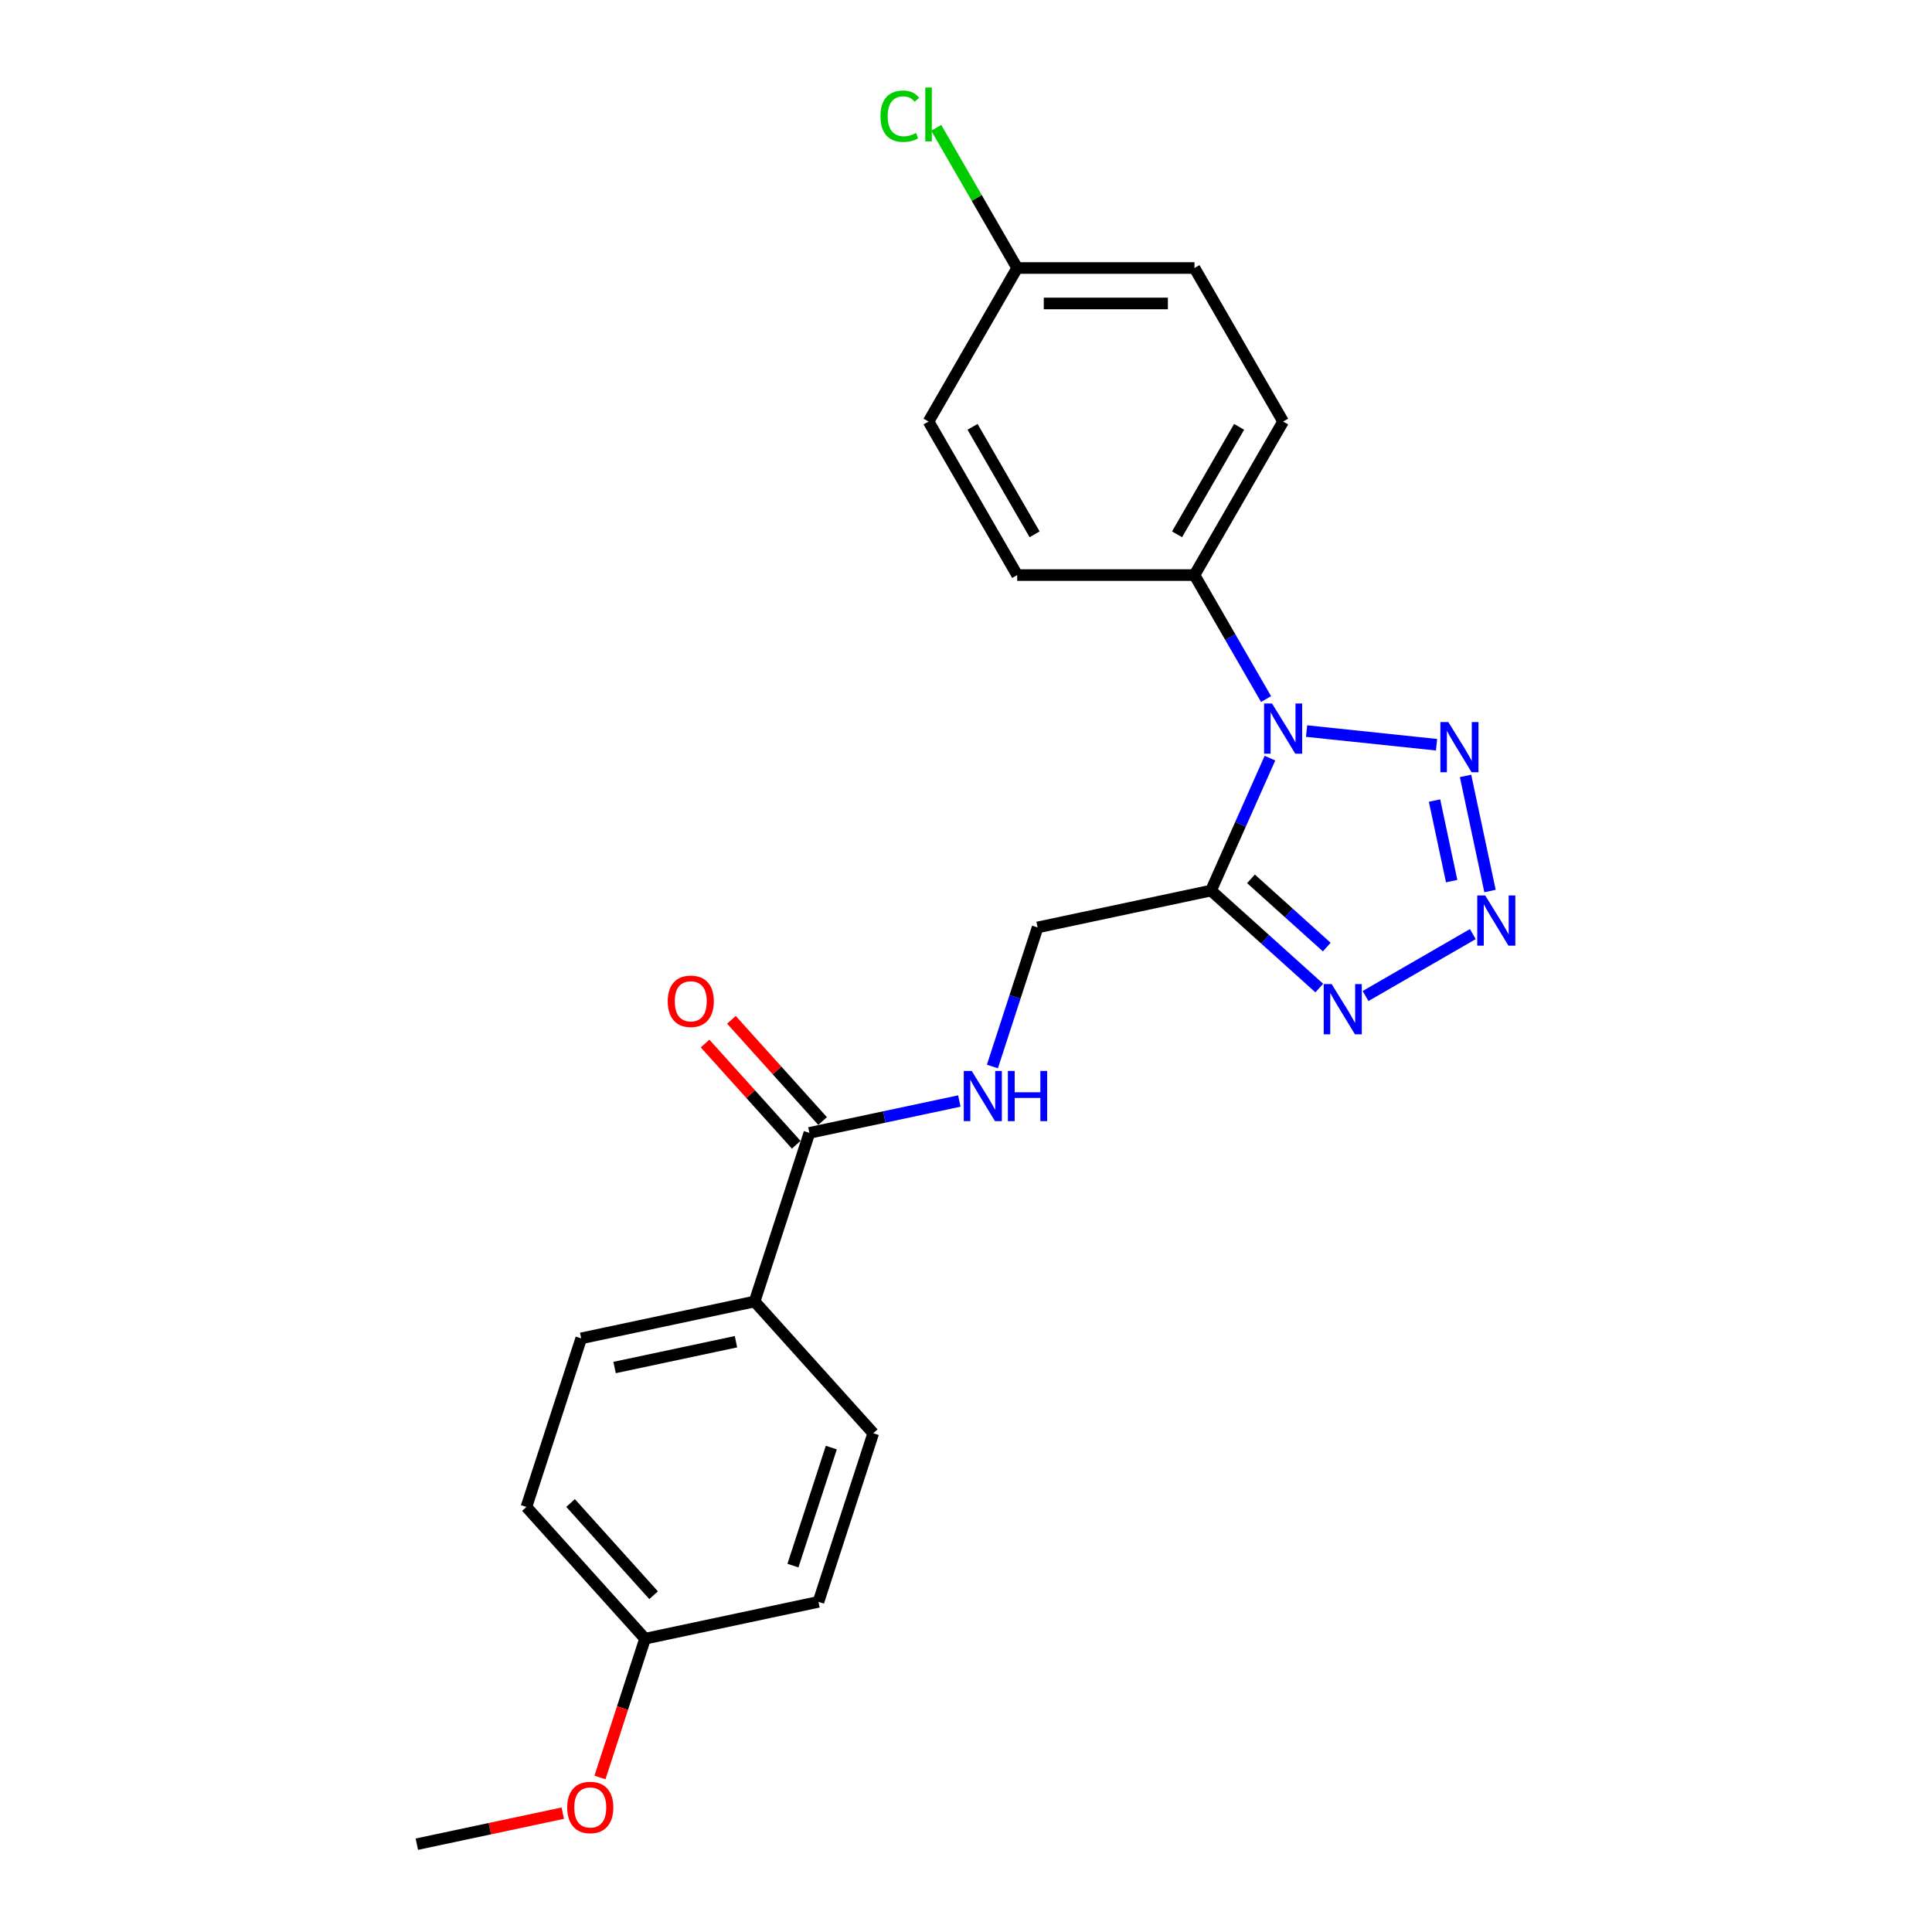 <?xml version='1.0' encoding='iso-8859-1'?>
<svg version='1.1' baseProfile='full'
              xmlns='http://www.w3.org/2000/svg'
                      xmlns:rdkit='http://www.rdkit.org/xml'
                      xmlns:xlink='http://www.w3.org/1999/xlink'
                  xml:space='preserve'
width='1000px' height='1000px' viewBox='0 0 1000 1000'>
<!-- END OF HEADER -->
<rect style='opacity:1.0;fill:#FFFFFF;stroke:none' width='1000' height='1000' x='0' y='0'> </rect>
<path class='bond-0' d='M 657.331,392.413 L 642.073,426.684' style='fill:none;fill-rule:evenodd;stroke:#0000FF;stroke-width:6px;stroke-linecap:butt;stroke-linejoin:miter;stroke-opacity:1' />
<path class='bond-0' d='M 642.073,426.684 L 626.815,460.954' style='fill:none;fill-rule:evenodd;stroke:#000000;stroke-width:6px;stroke-linecap:butt;stroke-linejoin:miter;stroke-opacity:1' />
<path class='bond-2' d='M 676.287,378.402 L 743.553,385.472' style='fill:none;fill-rule:evenodd;stroke:#0000FF;stroke-width:6px;stroke-linecap:butt;stroke-linejoin:miter;stroke-opacity:1' />
<path class='bond-5' d='M 655.311,361.838 L 636.784,329.747' style='fill:none;fill-rule:evenodd;stroke:#0000FF;stroke-width:6px;stroke-linecap:butt;stroke-linejoin:miter;stroke-opacity:1' />
<path class='bond-5' d='M 636.784,329.747 L 618.257,297.657' style='fill:none;fill-rule:evenodd;stroke:#000000;stroke-width:6px;stroke-linecap:butt;stroke-linejoin:miter;stroke-opacity:1' />
<path class='bond-3' d='M 626.815,460.954 L 654.836,486.185' style='fill:none;fill-rule:evenodd;stroke:#000000;stroke-width:6px;stroke-linecap:butt;stroke-linejoin:miter;stroke-opacity:1' />
<path class='bond-3' d='M 654.836,486.185 L 682.858,511.416' style='fill:none;fill-rule:evenodd;stroke:#0000FF;stroke-width:6px;stroke-linecap:butt;stroke-linejoin:miter;stroke-opacity:1' />
<path class='bond-3' d='M 647.501,454.885 L 667.116,472.547' style='fill:none;fill-rule:evenodd;stroke:#000000;stroke-width:6px;stroke-linecap:butt;stroke-linejoin:miter;stroke-opacity:1' />
<path class='bond-3' d='M 667.116,472.547 L 686.732,490.208' style='fill:none;fill-rule:evenodd;stroke:#0000FF;stroke-width:6px;stroke-linecap:butt;stroke-linejoin:miter;stroke-opacity:1' />
<path class='bond-7' d='M 626.815,460.954 L 537.058,480.033' style='fill:none;fill-rule:evenodd;stroke:#000000;stroke-width:6px;stroke-linecap:butt;stroke-linejoin:miter;stroke-opacity:1' />
<path class='bond-1' d='M 771.226,461.187 L 758.564,401.614' style='fill:none;fill-rule:evenodd;stroke:#0000FF;stroke-width:6px;stroke-linecap:butt;stroke-linejoin:miter;stroke-opacity:1' />
<path class='bond-1' d='M 751.375,456.066 L 742.512,414.366' style='fill:none;fill-rule:evenodd;stroke:#0000FF;stroke-width:6px;stroke-linecap:butt;stroke-linejoin:miter;stroke-opacity:1' />
<path class='bond-23' d='M 762.326,483.489 L 706.806,515.543' style='fill:none;fill-rule:evenodd;stroke:#0000FF;stroke-width:6px;stroke-linecap:butt;stroke-linejoin:miter;stroke-opacity:1' />
<path class='bond-4' d='M 418.944,586.382 L 457.748,578.134' style='fill:none;fill-rule:evenodd;stroke:#000000;stroke-width:6px;stroke-linecap:butt;stroke-linejoin:miter;stroke-opacity:1' />
<path class='bond-4' d='M 457.748,578.134 L 496.552,569.886' style='fill:none;fill-rule:evenodd;stroke:#0000FF;stroke-width:6px;stroke-linecap:butt;stroke-linejoin:miter;stroke-opacity:1' />
<path class='bond-8' d='M 418.944,586.382 L 390.588,673.654' style='fill:none;fill-rule:evenodd;stroke:#000000;stroke-width:6px;stroke-linecap:butt;stroke-linejoin:miter;stroke-opacity:1' />
<path class='bond-9' d='M 425.764,580.242 L 402.175,554.044' style='fill:none;fill-rule:evenodd;stroke:#000000;stroke-width:6px;stroke-linecap:butt;stroke-linejoin:miter;stroke-opacity:1' />
<path class='bond-9' d='M 402.175,554.044 L 378.586,527.846' style='fill:none;fill-rule:evenodd;stroke:#FF0000;stroke-width:6px;stroke-linecap:butt;stroke-linejoin:miter;stroke-opacity:1' />
<path class='bond-9' d='M 412.125,592.523 L 388.536,566.324' style='fill:none;fill-rule:evenodd;stroke:#000000;stroke-width:6px;stroke-linecap:butt;stroke-linejoin:miter;stroke-opacity:1' />
<path class='bond-9' d='M 388.536,566.324 L 364.947,540.126' style='fill:none;fill-rule:evenodd;stroke:#FF0000;stroke-width:6px;stroke-linecap:butt;stroke-linejoin:miter;stroke-opacity:1' />
<path class='bond-10' d='M 618.257,297.657 L 664.138,218.188' style='fill:none;fill-rule:evenodd;stroke:#000000;stroke-width:6px;stroke-linecap:butt;stroke-linejoin:miter;stroke-opacity:1' />
<path class='bond-10' d='M 609.245,276.56 L 641.362,220.932' style='fill:none;fill-rule:evenodd;stroke:#000000;stroke-width:6px;stroke-linecap:butt;stroke-linejoin:miter;stroke-opacity:1' />
<path class='bond-11' d='M 618.257,297.657 L 526.494,297.657' style='fill:none;fill-rule:evenodd;stroke:#000000;stroke-width:6px;stroke-linecap:butt;stroke-linejoin:miter;stroke-opacity:1' />
<path class='bond-6' d='M 513.669,552.016 L 525.363,516.025' style='fill:none;fill-rule:evenodd;stroke:#0000FF;stroke-width:6px;stroke-linecap:butt;stroke-linejoin:miter;stroke-opacity:1' />
<path class='bond-6' d='M 525.363,516.025 L 537.058,480.033' style='fill:none;fill-rule:evenodd;stroke:#000000;stroke-width:6px;stroke-linecap:butt;stroke-linejoin:miter;stroke-opacity:1' />
<path class='bond-12' d='M 390.588,673.654 L 300.831,692.732' style='fill:none;fill-rule:evenodd;stroke:#000000;stroke-width:6px;stroke-linecap:butt;stroke-linejoin:miter;stroke-opacity:1' />
<path class='bond-12' d='M 380.94,694.467 L 318.11,707.822' style='fill:none;fill-rule:evenodd;stroke:#000000;stroke-width:6px;stroke-linecap:butt;stroke-linejoin:miter;stroke-opacity:1' />
<path class='bond-13' d='M 390.588,673.654 L 451.989,741.846' style='fill:none;fill-rule:evenodd;stroke:#000000;stroke-width:6px;stroke-linecap:butt;stroke-linejoin:miter;stroke-opacity:1' />
<path class='bond-17' d='M 664.138,218.188 L 618.257,138.72' style='fill:none;fill-rule:evenodd;stroke:#000000;stroke-width:6px;stroke-linecap:butt;stroke-linejoin:miter;stroke-opacity:1' />
<path class='bond-16' d='M 526.494,297.657 L 480.613,218.188' style='fill:none;fill-rule:evenodd;stroke:#000000;stroke-width:6px;stroke-linecap:butt;stroke-linejoin:miter;stroke-opacity:1' />
<path class='bond-16' d='M 535.506,276.56 L 503.389,220.932' style='fill:none;fill-rule:evenodd;stroke:#000000;stroke-width:6px;stroke-linecap:butt;stroke-linejoin:miter;stroke-opacity:1' />
<path class='bond-18' d='M 300.831,692.732 L 272.475,780.003' style='fill:none;fill-rule:evenodd;stroke:#000000;stroke-width:6px;stroke-linecap:butt;stroke-linejoin:miter;stroke-opacity:1' />
<path class='bond-19' d='M 451.989,741.846 L 423.633,829.117' style='fill:none;fill-rule:evenodd;stroke:#000000;stroke-width:6px;stroke-linecap:butt;stroke-linejoin:miter;stroke-opacity:1' />
<path class='bond-19' d='M 430.282,749.266 L 410.432,810.356' style='fill:none;fill-rule:evenodd;stroke:#000000;stroke-width:6px;stroke-linecap:butt;stroke-linejoin:miter;stroke-opacity:1' />
<path class='bond-14' d='M 526.494,138.72 L 480.613,218.188' style='fill:none;fill-rule:evenodd;stroke:#000000;stroke-width:6px;stroke-linecap:butt;stroke-linejoin:miter;stroke-opacity:1' />
<path class='bond-20' d='M 526.494,138.72 L 505.545,102.435' style='fill:none;fill-rule:evenodd;stroke:#000000;stroke-width:6px;stroke-linecap:butt;stroke-linejoin:miter;stroke-opacity:1' />
<path class='bond-20' d='M 505.545,102.435 L 484.596,66.149' style='fill:none;fill-rule:evenodd;stroke:#00CC00;stroke-width:6px;stroke-linecap:butt;stroke-linejoin:miter;stroke-opacity:1' />
<path class='bond-24' d='M 526.494,138.72 L 618.257,138.72' style='fill:none;fill-rule:evenodd;stroke:#000000;stroke-width:6px;stroke-linecap:butt;stroke-linejoin:miter;stroke-opacity:1' />
<path class='bond-24' d='M 540.259,157.072 L 604.492,157.072' style='fill:none;fill-rule:evenodd;stroke:#000000;stroke-width:6px;stroke-linecap:butt;stroke-linejoin:miter;stroke-opacity:1' />
<path class='bond-15' d='M 333.876,848.196 L 423.633,829.117' style='fill:none;fill-rule:evenodd;stroke:#000000;stroke-width:6px;stroke-linecap:butt;stroke-linejoin:miter;stroke-opacity:1' />
<path class='bond-21' d='M 333.876,848.196 L 322.205,884.114' style='fill:none;fill-rule:evenodd;stroke:#000000;stroke-width:6px;stroke-linecap:butt;stroke-linejoin:miter;stroke-opacity:1' />
<path class='bond-21' d='M 322.205,884.114 L 310.535,920.033' style='fill:none;fill-rule:evenodd;stroke:#FF0000;stroke-width:6px;stroke-linecap:butt;stroke-linejoin:miter;stroke-opacity:1' />
<path class='bond-25' d='M 333.876,848.196 L 272.475,780.003' style='fill:none;fill-rule:evenodd;stroke:#000000;stroke-width:6px;stroke-linecap:butt;stroke-linejoin:miter;stroke-opacity:1' />
<path class='bond-25' d='M 338.304,825.687 L 295.324,777.952' style='fill:none;fill-rule:evenodd;stroke:#000000;stroke-width:6px;stroke-linecap:butt;stroke-linejoin:miter;stroke-opacity:1' />
<path class='bond-22' d='M 291.297,938.49 L 253.53,946.518' style='fill:none;fill-rule:evenodd;stroke:#FF0000;stroke-width:6px;stroke-linecap:butt;stroke-linejoin:miter;stroke-opacity:1' />
<path class='bond-22' d='M 253.53,946.518 L 215.763,954.545' style='fill:none;fill-rule:evenodd;stroke:#000000;stroke-width:6px;stroke-linecap:butt;stroke-linejoin:miter;stroke-opacity:1' />
<path  class='atom-0' d='M 658.393 364.132
L 666.909 377.896
Q 667.753 379.254, 669.111 381.713
Q 670.469 384.173, 670.543 384.32
L 670.543 364.132
L 673.993 364.132
L 673.993 390.119
L 670.433 390.119
L 661.293 375.07
Q 660.229 373.308, 659.091 371.289
Q 657.99 369.271, 657.659 368.647
L 657.659 390.119
L 654.282 390.119
L 654.282 364.132
L 658.393 364.132
' fill='#0000FF'/>
<path  class='atom-2' d='M 768.731 463.481
L 777.247 477.245
Q 778.091 478.603, 779.449 481.062
Q 780.807 483.522, 780.881 483.668
L 780.881 463.481
L 784.331 463.481
L 784.331 489.468
L 780.771 489.468
L 771.631 474.419
Q 770.567 472.657, 769.429 470.638
Q 768.328 468.619, 767.997 467.995
L 767.997 489.468
L 764.62 489.468
L 764.62 463.481
L 768.731 463.481
' fill='#0000FF'/>
<path  class='atom-3' d='M 749.653 373.724
L 758.169 387.488
Q 759.013 388.846, 760.371 391.305
Q 761.729 393.764, 761.802 393.911
L 761.802 373.724
L 765.253 373.724
L 765.253 399.711
L 761.692 399.711
L 752.553 384.662
Q 751.488 382.9, 750.35 380.881
Q 749.249 378.862, 748.919 378.238
L 748.919 399.711
L 745.542 399.711
L 745.542 373.724
L 749.653 373.724
' fill='#0000FF'/>
<path  class='atom-4' d='M 689.263 509.362
L 697.779 523.126
Q 698.623 524.484, 699.981 526.943
Q 701.339 529.403, 701.412 529.55
L 701.412 509.362
L 704.863 509.362
L 704.863 535.349
L 701.302 535.349
L 692.163 520.3
Q 691.098 518.538, 689.96 516.519
Q 688.859 514.501, 688.529 513.877
L 688.529 535.349
L 685.152 535.349
L 685.152 509.362
L 689.263 509.362
' fill='#0000FF'/>
<path  class='atom-7' d='M 502.957 554.31
L 511.473 568.075
Q 512.317 569.433, 513.675 571.892
Q 515.033 574.351, 515.106 574.498
L 515.106 554.31
L 518.557 554.31
L 518.557 580.298
L 514.996 580.298
L 505.857 565.249
Q 504.792 563.487, 503.654 561.468
Q 502.553 559.449, 502.223 558.825
L 502.223 580.298
L 498.846 580.298
L 498.846 554.31
L 502.957 554.31
' fill='#0000FF'/>
<path  class='atom-7' d='M 521.677 554.31
L 525.2 554.31
L 525.2 565.359
L 538.487 565.359
L 538.487 554.31
L 542.011 554.31
L 542.011 580.298
L 538.487 580.298
L 538.487 568.295
L 525.2 568.295
L 525.2 580.298
L 521.677 580.298
L 521.677 554.31
' fill='#0000FF'/>
<path  class='atom-10' d='M 345.614 518.263
Q 345.614 512.023, 348.697 508.536
Q 351.781 505.049, 357.543 505.049
Q 363.306 505.049, 366.389 508.536
Q 369.472 512.023, 369.472 518.263
Q 369.472 524.576, 366.353 528.174
Q 363.233 531.734, 357.543 531.734
Q 351.817 531.734, 348.697 528.174
Q 345.614 524.613, 345.614 518.263
M 357.543 528.797
Q 361.507 528.797, 363.636 526.155
Q 365.802 523.475, 365.802 518.263
Q 365.802 513.161, 363.636 510.592
Q 361.507 507.986, 357.543 507.986
Q 353.579 507.986, 351.414 510.555
Q 349.285 513.124, 349.285 518.263
Q 349.285 523.512, 351.414 526.155
Q 353.579 528.797, 357.543 528.797
' fill='#FF0000'/>
<path  class='atom-21' d='M 455.727 60.151
Q 455.727 53.691, 458.737 50.314
Q 461.783 46.9, 467.546 46.9
Q 472.905 46.9, 475.768 50.681
L 473.346 52.663
Q 471.253 49.91, 467.546 49.91
Q 463.619 49.91, 461.527 52.553
Q 459.471 55.159, 459.471 60.151
Q 459.471 65.289, 461.6 67.932
Q 463.766 70.575, 467.95 70.575
Q 470.813 70.575, 474.153 68.85
L 475.181 71.603
Q 473.823 72.484, 471.767 72.997
Q 469.712 73.511, 467.436 73.511
Q 461.783 73.511, 458.737 70.061
Q 455.727 66.611, 455.727 60.151
' fill='#00CC00'/>
<path  class='atom-21' d='M 478.925 45.322
L 482.302 45.322
L 482.302 73.181
L 478.925 73.181
L 478.925 45.322
' fill='#00CC00'/>
<path  class='atom-22' d='M 293.591 935.54
Q 293.591 929.301, 296.674 925.814
Q 299.757 922.327, 305.52 922.327
Q 311.283 922.327, 314.366 925.814
Q 317.449 929.301, 317.449 935.54
Q 317.449 941.854, 314.329 945.451
Q 311.209 949.011, 305.52 949.011
Q 299.794 949.011, 296.674 945.451
Q 293.591 941.89, 293.591 935.54
M 305.52 946.075
Q 309.484 946.075, 311.613 943.432
Q 313.778 940.753, 313.778 935.54
Q 313.778 930.438, 311.613 927.869
Q 309.484 925.263, 305.52 925.263
Q 301.556 925.263, 299.39 927.832
Q 297.261 930.402, 297.261 935.54
Q 297.261 940.789, 299.39 943.432
Q 301.556 946.075, 305.52 946.075
' fill='#FF0000'/>
</svg>
